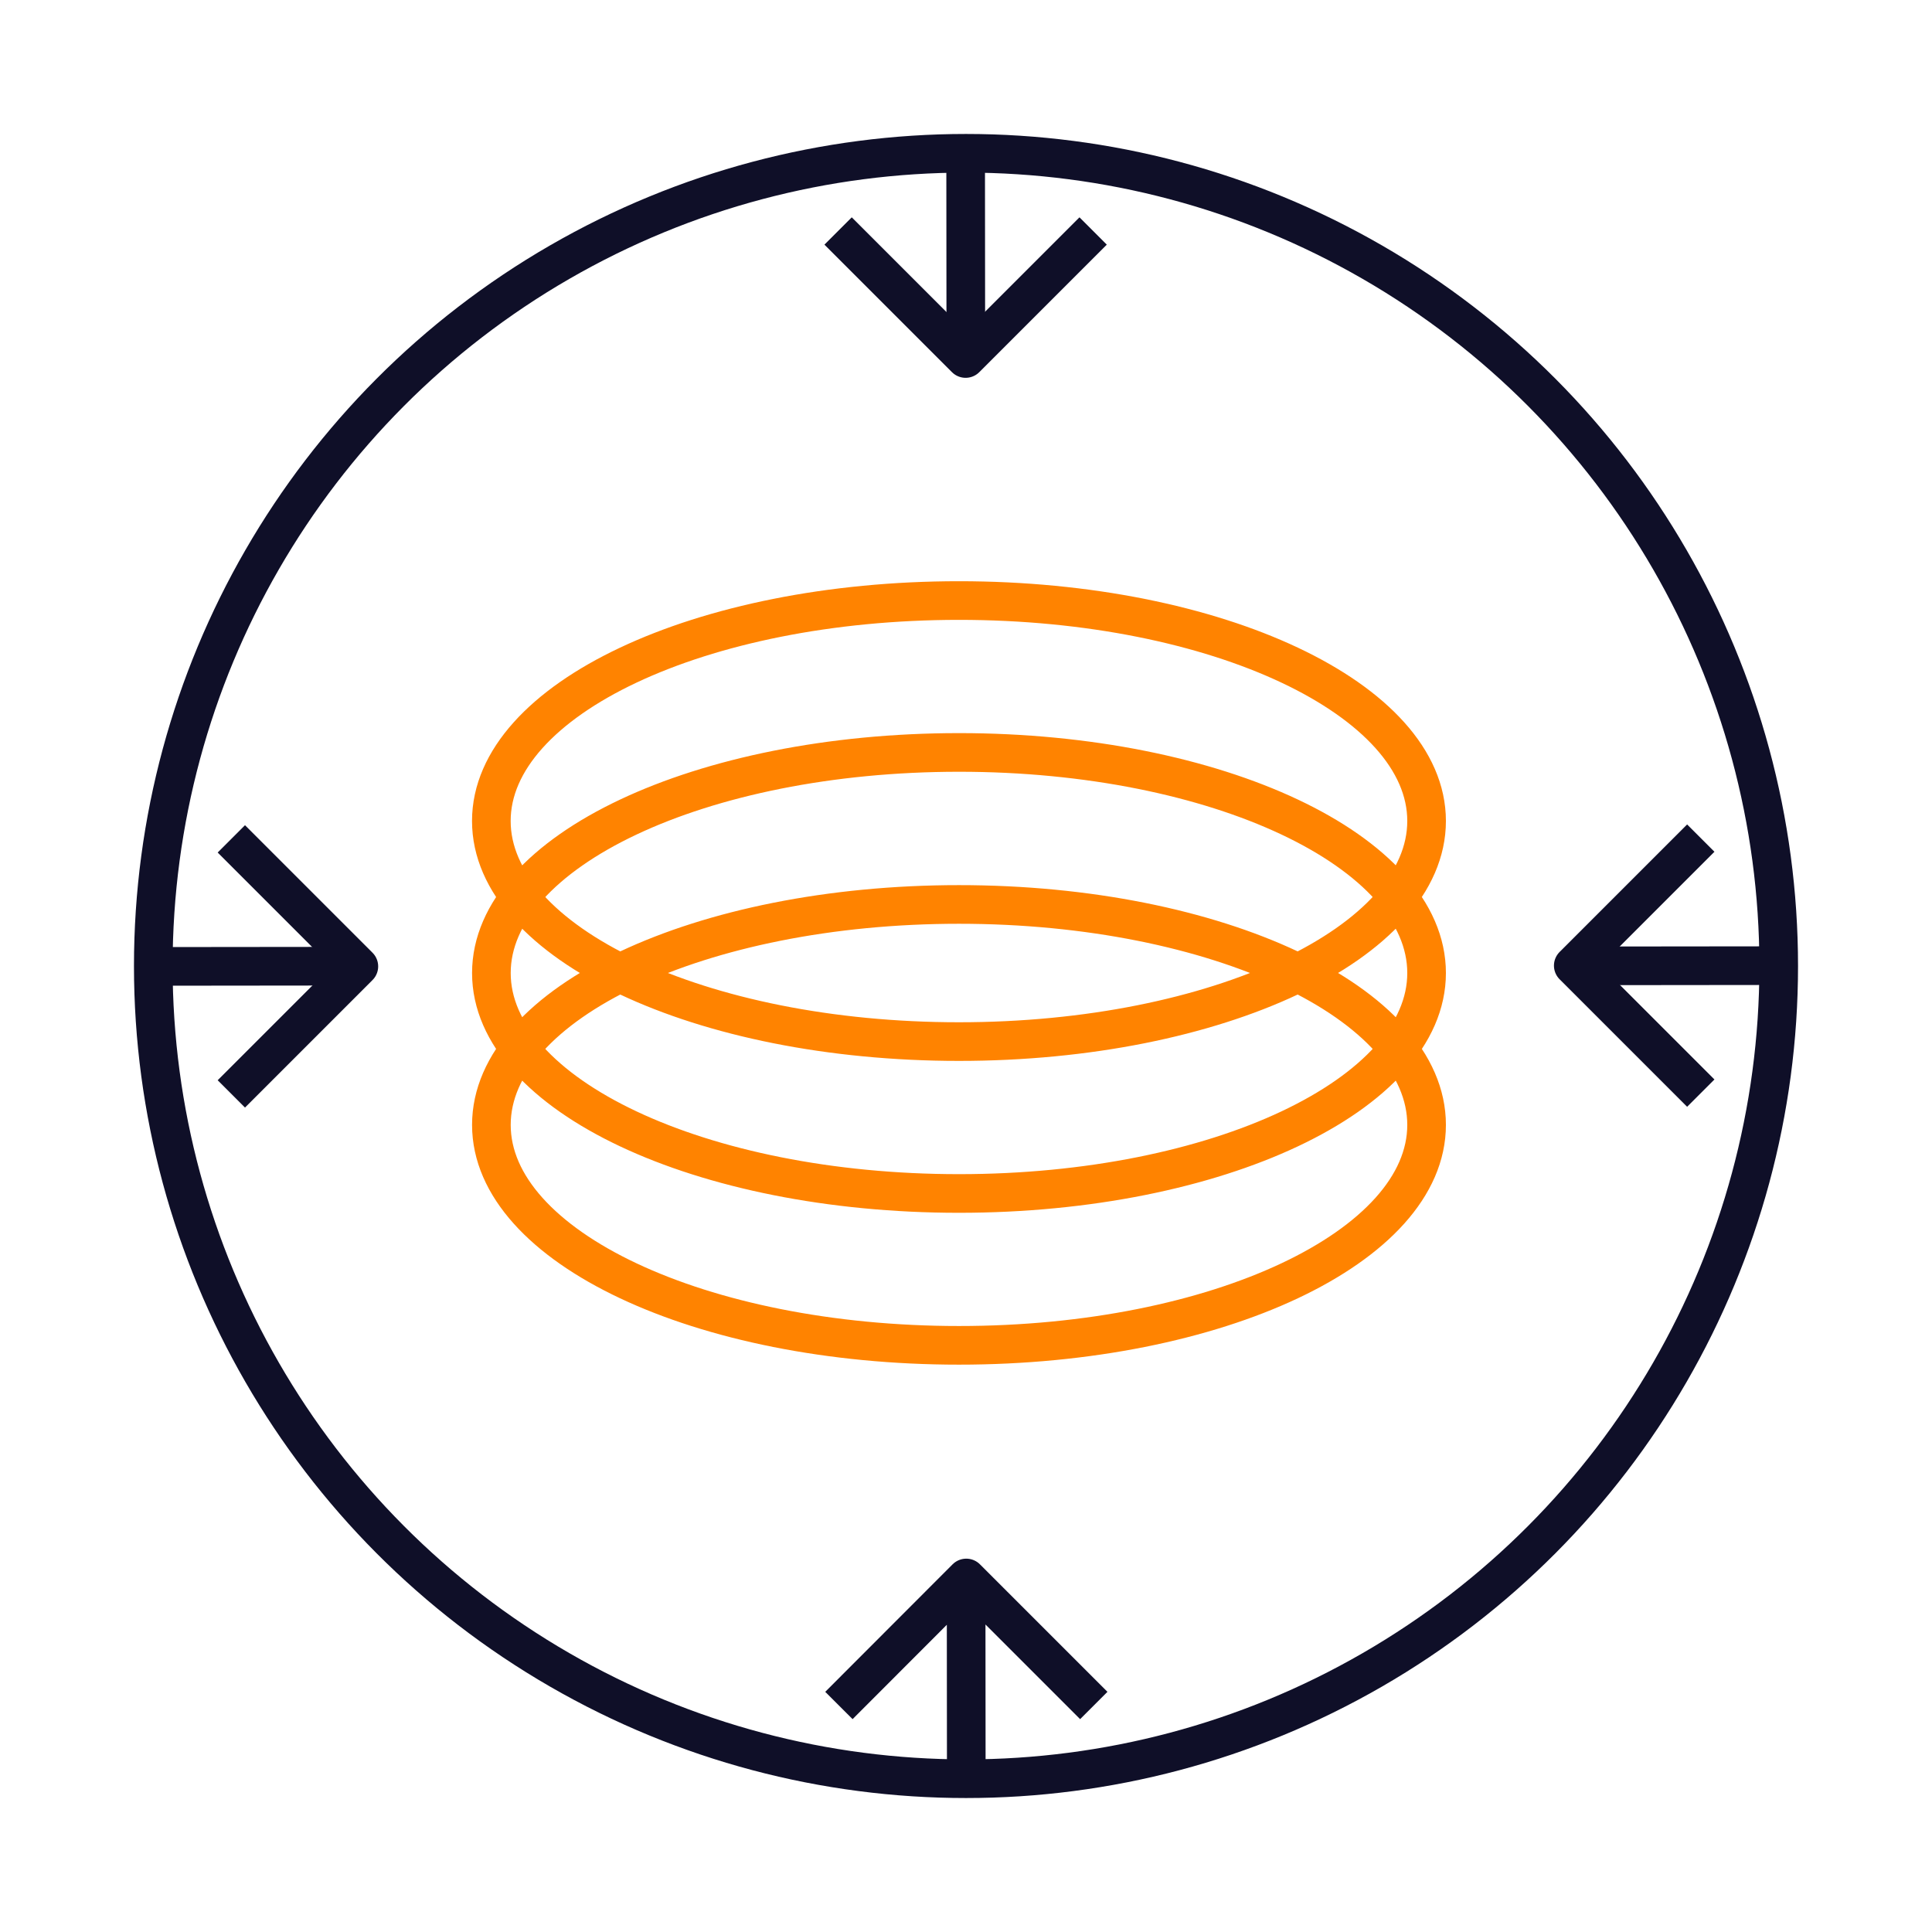 <?xml version="1.0" encoding="utf-8"?>
<!-- Generator: Adobe Illustrator 28.1.0, SVG Export Plug-In . SVG Version: 6.00 Build 0)  -->
<svg version="1.1" id="Ebene_1" xmlns="http://www.w3.org/2000/svg" xmlns:xlink="http://www.w3.org/1999/xlink" x="0px" y="0px"
	 viewBox="0 0 50 50" style="enable-background:new 0 0 50 50;" xml:space="preserve">
<style type="text/css">
	.st0{fill:none;stroke:#FF8300;stroke-miterlimit:10;}
	.st1{fill:none;stroke:#0F0F28;stroke-linejoin:round;stroke-miterlimit:10;}
</style>
<g>
	<path class="st0" d="M36.92,21.247c0,3.153-5.417,5.709-12.102,5.709
		s-12.102-2.556-12.102-5.709c0-3.149,5.417-5.705,12.102-5.705
		S36.92,18.098,36.92,21.247z M36.92,25.182c0,3.149-5.417,5.705-12.102,5.705
		S12.717,28.331,12.717,25.182c0-3.153,5.417-5.709,12.102-5.709
		S36.92,22.028,36.92,25.182z M36.92,29.112c0,3.153-5.417,5.705-12.102,5.705
		S12.717,32.266,12.717,29.112s5.417-5.705,12.102-5.705S36.92,25.959,36.92,29.112z
		"/>
</g>
<g>
	<line class="st1" x1="41.106" y1="24.996" x2="45.785" y2="24.991"/>
	<polyline class="st1" points="44.016,28.29 40.716,24.99 44.016,21.69 	"/>
	<line class="st1" x1="4.214" y1="25.01" x2="8.915" y2="25.005"/>
	<polyline class="st1" points="5.987,21.71 9.287,25.01 5.987,28.31 	"/>
	<line class="st1" x1="24.995" y1="8.893" x2="24.991" y2="4.213"/>
	<path class="st1" d="M21.711,44.138l3.296-3.3l3.3,3.3 M25.007,45.783l-0.004-4.697
		 M28.29,5.978l-3.3,3.3l-3.3-3.3"/>
</g>
<g>
	<circle class="st1" cx="25" cy="25" r="21.033"/>
</g>
</svg>
